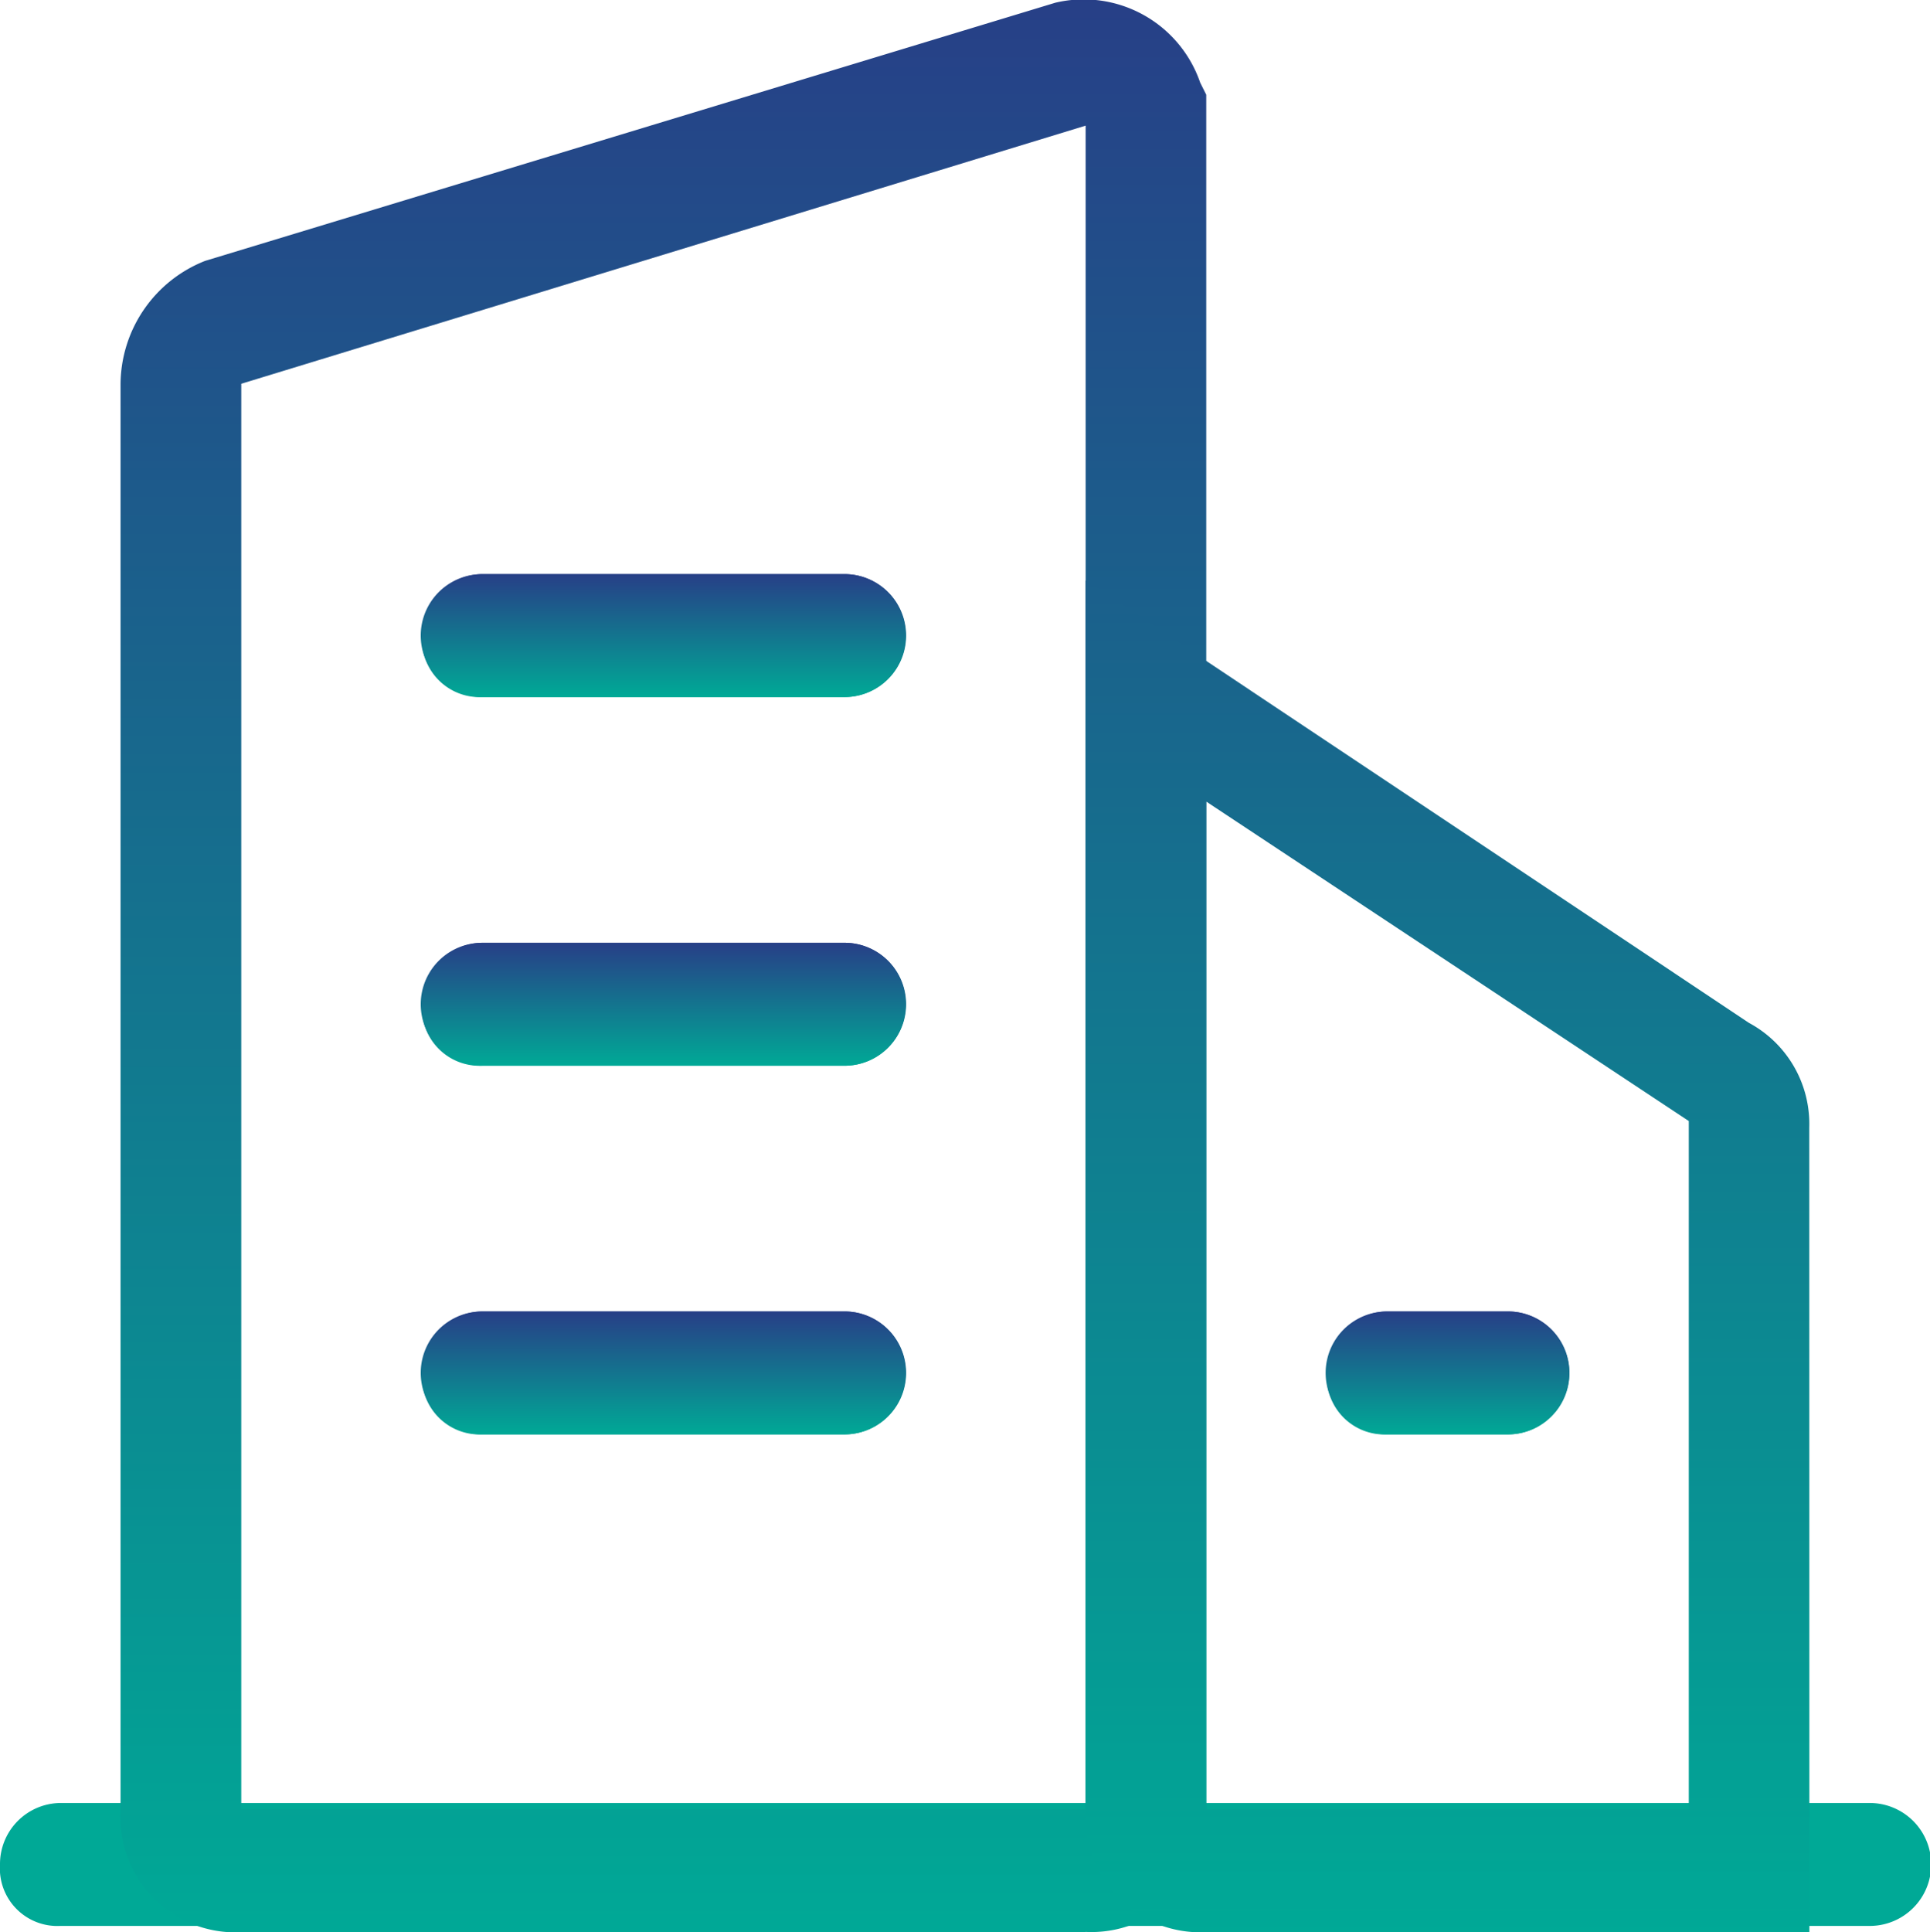 <svg xmlns="http://www.w3.org/2000/svg" xmlns:xlink="http://www.w3.org/1999/xlink" width="31.973" height="32" viewBox="0 0 31.973 32">
  <defs>
    <style>
      .cls-1 {
        fill: url(#linear-gradient);
      }

      .cls-2 {
        fill: url(#linear-gradient-2);
      }
    </style>
    <linearGradient id="linear-gradient" x1="0.5" x2="0.5" y2="1" gradientUnits="objectBoundingBox">
      <stop offset="0" stop-color="#00a996"/>
      <stop offset="1" stop-color="#00a996"/>
    </linearGradient>
    <linearGradient id="linear-gradient-2" x1="0.5" x2="0.5" y2="1" gradientUnits="objectBoundingBox">
      <stop offset="0" stop-color="#273f87"/>
      <stop offset="1" stop-color="#00a996"/>
    </linearGradient>
  </defs>
  <g id="公司" transform="translate(-109.714 -109.698)">
    <path id="路径_577" data-name="路径 577" class="cls-1" d="M110.714,860.526h29.975a1.018,1.018,0,0,1,0,2.036H110.714a.953.953,0,0,1-1-1.018A1.011,1.011,0,0,1,110.714,860.526Z" transform="translate(0 -720.966)"/>
    <path id="路径_578" data-name="路径 578" class="cls-2" d="M175.95,141.7H161.962a1.906,1.906,0,0,1-2-2.036V116.054a2.209,2.209,0,0,1,1.4-2.035l14.086-4.276a2.041,2.041,0,0,1,2.4,1.324l.1.2v28.392a1.906,1.906,0,0,1-2,2.036Zm-13.988-25.646v23.611H175.95V111.779Z" transform="translate(-48.251 0)"/>
    <path id="路径_579" data-name="路径 579" class="cls-2" d="M286.549,348.782h6a1.018,1.018,0,0,1,0,2.036h-6a.953.953,0,0,1-1-1.018A1.012,1.012,0,0,1,286.549,348.782Z" transform="translate(-168.842 -229.575)"/>
    <path id="路径_580" data-name="路径 580" class="cls-2" d="M292.544,350.818h-6a1.018,1.018,0,0,1,0-2.036h6a1.018,1.018,0,0,1,0,2.036Zm-6-.954h0Z" transform="translate(-168.842 -229.575)"/>
    <path id="路径_581" data-name="路径 581" class="cls-2" d="M286.549,502.309h6a1.018,1.018,0,0,1,0,2.036h-6a.953.953,0,0,1-1-1.018A1.011,1.011,0,0,1,286.549,502.309Z" transform="translate(-168.842 -376.996)"/>
    <path id="路径_582" data-name="路径 582" class="cls-2" d="M292.544,504.345h-6a1.018,1.018,0,0,1,0-2.036h6a1.018,1.018,0,0,1,0,2.036Zm-6-.954h0Z" transform="translate(-168.842 -376.996)"/>
    <path id="路径_583" data-name="路径 583" class="cls-2" d="M286.549,655.835h6a1.018,1.018,0,0,1,0,2.036h-6a.953.953,0,0,1-1-1.018A1.011,1.011,0,0,1,286.549,655.835Z" transform="translate(-168.842 -524.416)"/>
    <path id="路径_584" data-name="路径 584" class="cls-2" d="M292.544,657.871h-6a1.018,1.018,0,0,1,0-2.036h6a1.018,1.018,0,0,1,0,2.036Zm-6-.954h0Z" transform="translate(-168.842 -524.416)"/>
    <path id="路径_585" data-name="路径 585" class="cls-2" d="M663.418,655.835h2a1.018,1.018,0,0,1,0,2.036h-2a.953.953,0,0,1-1-1.018A1.011,1.011,0,0,1,663.418,655.835Z" transform="translate(-530.722 -524.416)"/>
    <path id="路径_586" data-name="路径 586" class="cls-2" d="M665.415,657.871h-2a1.018,1.018,0,0,1,0-2.036h2a1.018,1.018,0,0,1,0,2.036Zm-2-.954h0Z" transform="translate(-530.722 -524.416)"/>
    <path id="路径_587" data-name="路径 587" class="cls-2" d="M573.909,373.766h-9.992a1.905,1.905,0,0,1-2-2.036V351.378l10.99,7.328a1.9,1.9,0,0,1,1,1.731Zm-9.992-18.725v16.691h7.994v-11.4Z" transform="translate(-434.22 -232.067)"/>
  </g>
</svg>

